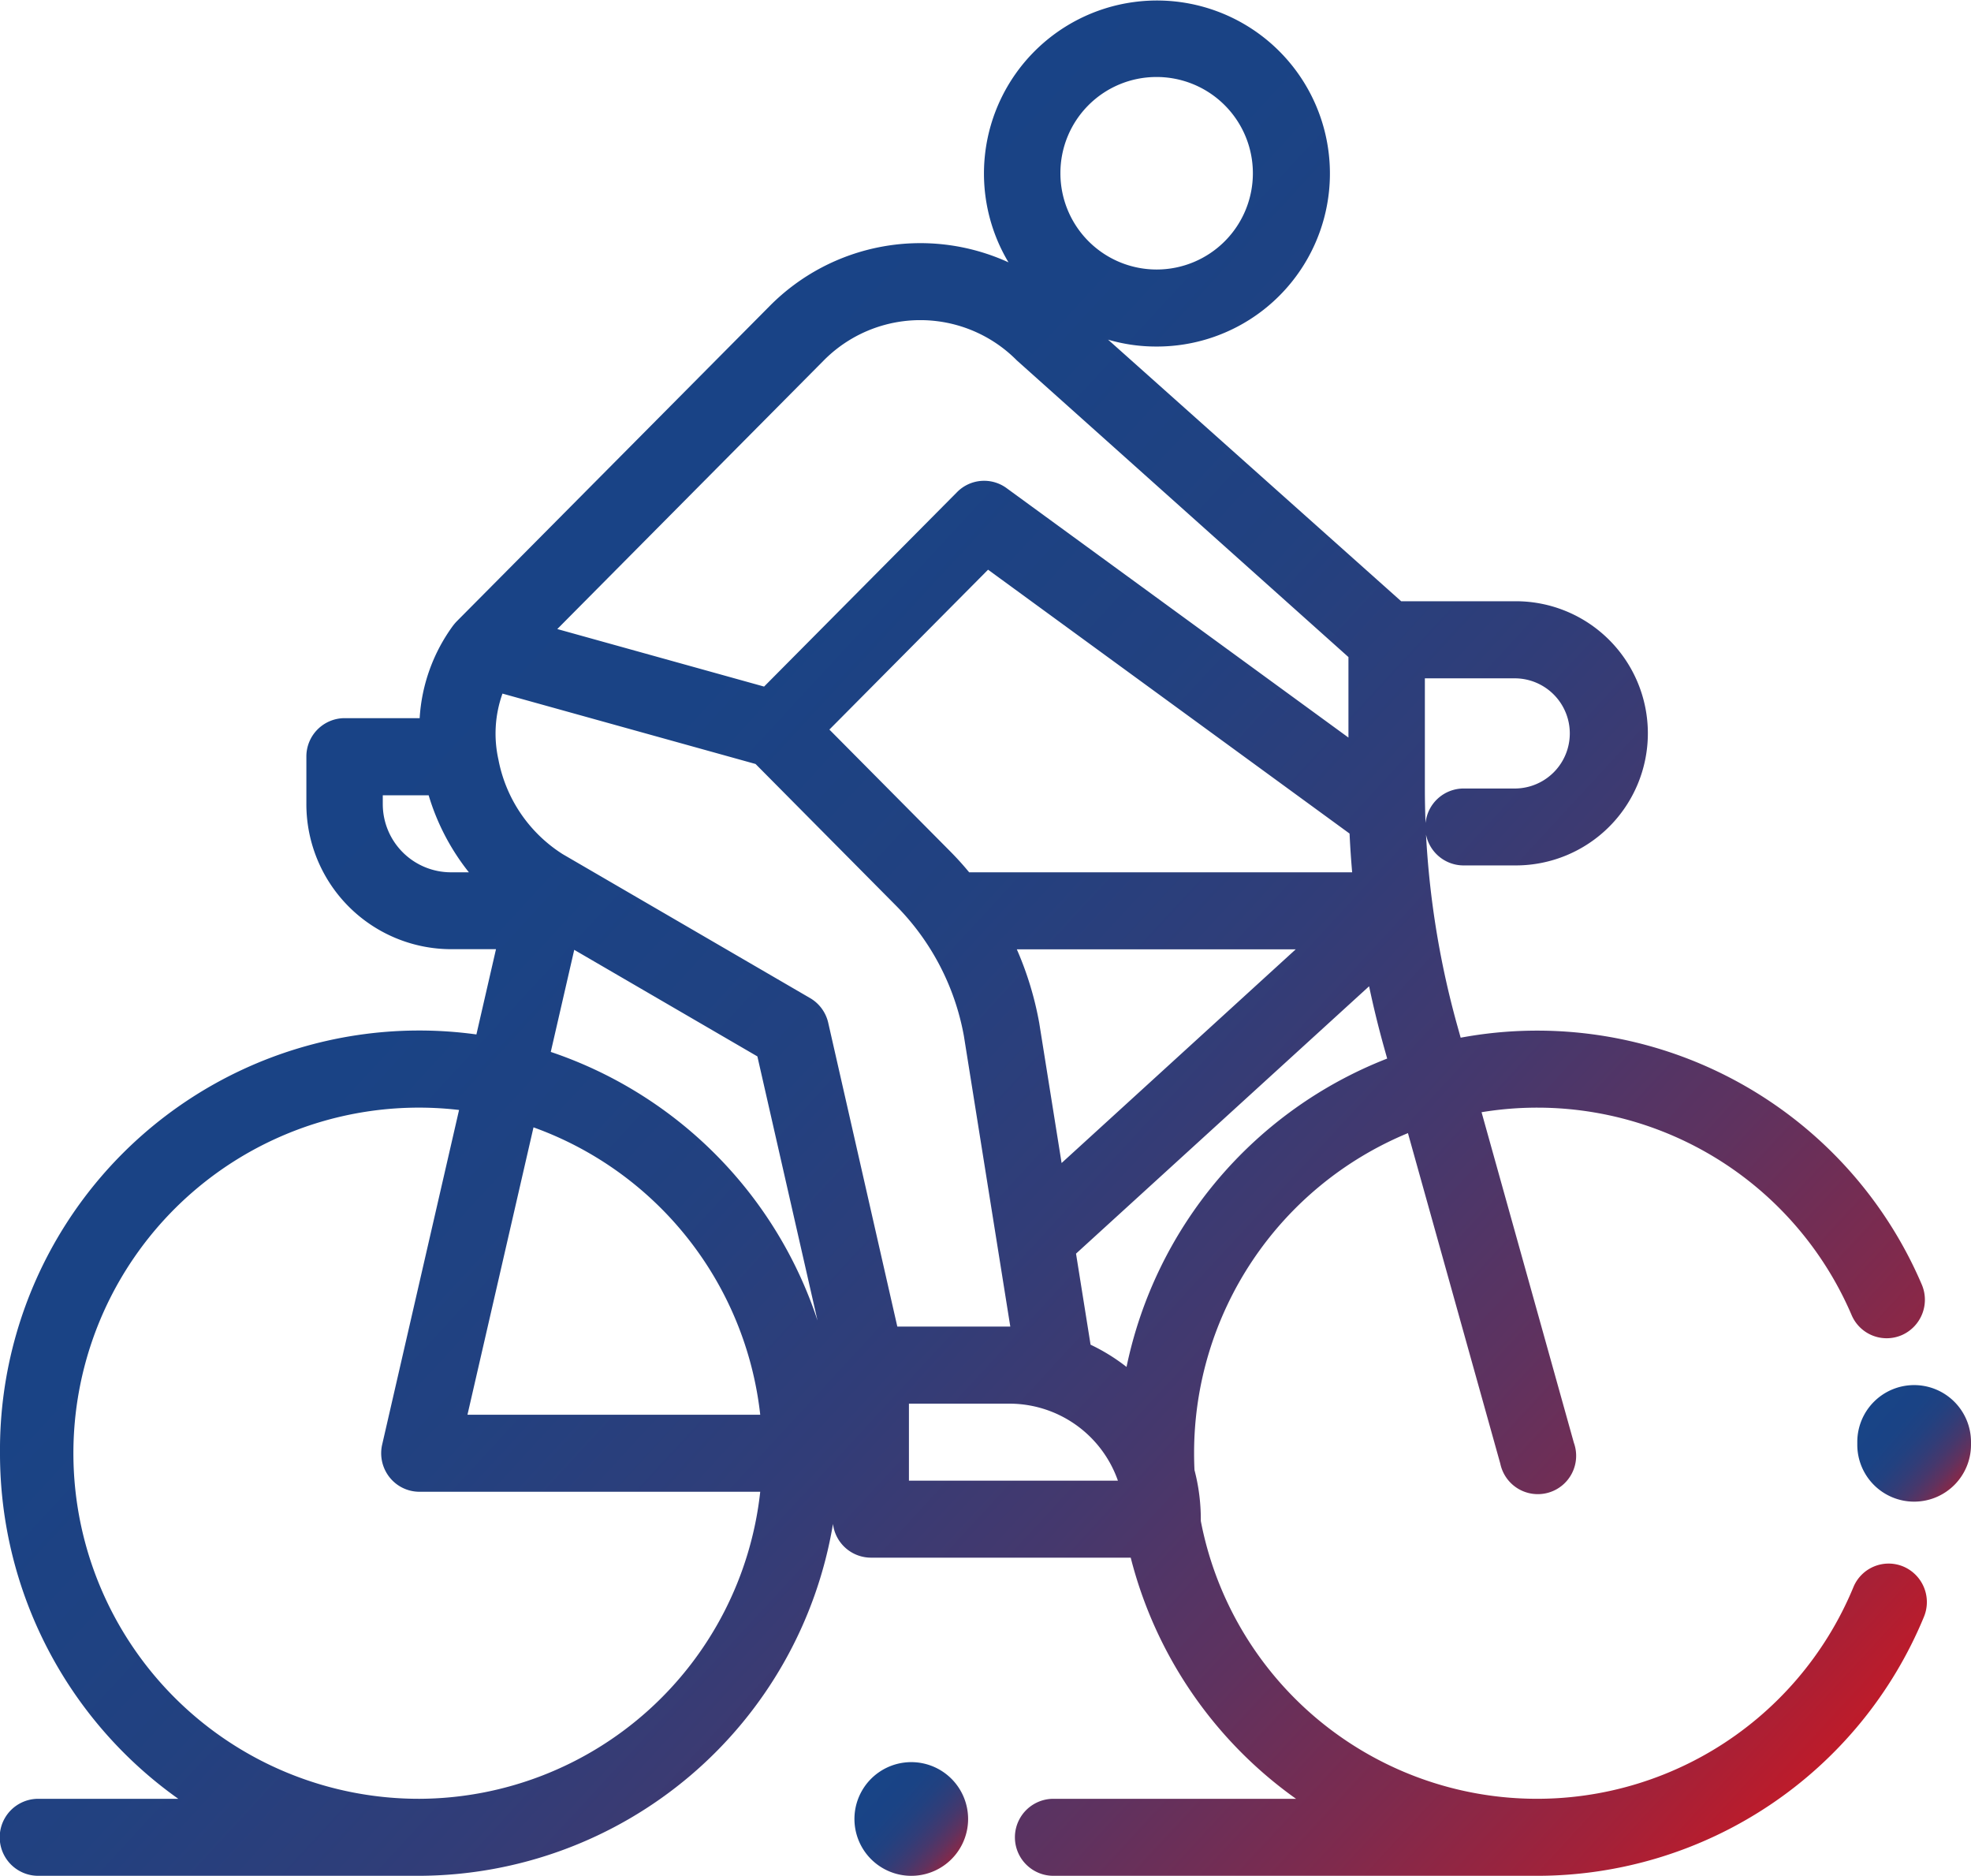 <svg xmlns="http://www.w3.org/2000/svg" xmlns:xlink="http://www.w3.org/1999/xlink" width="97.696" height="92.959" viewBox="0 0 97.696 92.959">
  <defs>
    <linearGradient id="linear-gradient" x1="0.141" y1="0.168" x2="1" y2="0.933" gradientUnits="objectBoundingBox">
      <stop offset="0" stop-color="#184487"/>
      <stop offset="0.256" stop-color="#1a4385"/>
      <stop offset="0.409" stop-color="#224180"/>
      <stop offset="0.534" stop-color="#313d78"/>
      <stop offset="0.645" stop-color="#45386d"/>
      <stop offset="0.746" stop-color="#5f325f"/>
      <stop offset="0.84" stop-color="#7f2a4d"/>
      <stop offset="0.927" stop-color="#a42138"/>
      <stop offset="1" stop-color="#cb1823"/>
    </linearGradient>
  </defs>
  <g id="_018-bicycle-8" data-name="018-bicycle-8" transform="translate(0 -12.413)">
    <g id="Grupo_1057" data-name="Grupo 1057" transform="translate(0 12.413)">
      <g id="Grupo_1056" data-name="Grupo 1056">
        <path id="Trazado_11659" data-name="Trazado 11659" d="M94.348,90.047a1.889,1.889,0,0,0-2.481,1.019A16.969,16.969,0,0,1,59.52,87.787c0-.03,0-.06,0-.09a9.583,9.583,0,0,0-.313-2.432q-.02-.415-.02-.835a17.152,17.152,0,0,1,10.6-15.864l4.578,16.381a1.9,1.9,0,1,0,3.647-1.034L73.436,67.53A16.952,16.952,0,0,1,91.78,77.587a1.889,1.889,0,0,0,2.494.986,1.914,1.914,0,0,0,.978-2.512A20.731,20.731,0,0,0,72.4,63.837l-.162-.581a43.769,43.769,0,0,1-1.227-5.97v0q-.234-1.749-.328-3.514A1.9,1.9,0,0,0,72.545,55.3h2.588a6.546,6.546,0,0,0,0-13.092H69.451L54.924,29.245a8.437,8.437,0,0,0,2.372.341,8.574,8.574,0,1,0-7.308-4.172,10.507,10.507,0,0,0-11.836,2.163L22.643,43.2l-.012.013a1.912,1.912,0,0,0-.142.163l-.016.019-.006.007a8.634,8.634,0,0,0-1.666,4.6H17.08a1.9,1.9,0,0,0-1.894,1.908v2.335a7.187,7.187,0,0,0,7.153,7.206h2.246l-.971,4.225A20.779,20.779,0,0,0,0,84.429a20.977,20.977,0,0,0,8.837,17.126H1.894a1.908,1.908,0,0,0,0,3.816H20.788a20.867,20.867,0,0,0,20.5-17.438,1.9,1.9,0,0,0,1.878,1.672H56.046a21.009,21.009,0,0,0,8.194,11.95H52.214a1.908,1.908,0,0,0,0,3.816H76.191A20.751,20.751,0,0,0,95.36,92.545,1.914,1.914,0,0,0,94.348,90.047ZM70.626,46.029h4.506a2.73,2.73,0,0,1,0,5.459H72.545A1.9,1.9,0,0,0,70.66,53.2q-.034-.863-.034-1.727V46.029Zm-3.6,9.612H48.038c-.3-.365-.622-.719-.959-1.058L41.11,48.568l7.865-7.923L66.893,53.721Q66.938,54.682,67.022,55.64Zm-2.8,3.816L52.62,70.048l-1.106-6.923q0-.02-.007-.04A16.237,16.237,0,0,0,50.4,59.457ZM57.3,16.229A4.77,4.77,0,1,1,52.561,21,4.758,4.758,0,0,1,57.3,16.229ZM40.831,30.275a6.733,6.733,0,0,1,9.572,0l16.435,14.7v3.989L49.889,36.6a1.884,1.884,0,0,0-2.45.2l-9.566,9.637-6.321-1.758-3.929-1.093ZM22.338,55.641a3.381,3.381,0,0,1-3.365-3.389v-.427h2.274a11.32,11.32,0,0,0,1.994,3.816Zm-1.55,45.914a17.126,17.126,0,1,1,1.966-34.136L18.943,84a1.919,1.919,0,0,0,.363,1.618,1.889,1.889,0,0,0,1.483.721H37.682A17.07,17.07,0,0,1,20.788,101.555Zm2.383-19.034L26.444,68.28A17.146,17.146,0,0,1,37.682,82.521ZM27.3,64.542l1.163-5.059,9.078,5.281,2.981,13.091A20.963,20.963,0,0,0,27.3,64.542ZM41.053,63.1a1.907,1.907,0,0,0-.9-1.226L27.892,54.742a7.128,7.128,0,0,1-3.186-4.683,5.9,5.9,0,0,1,.2-3.274l5.516,1.534,7.028,1.954L44.4,57.281a12.285,12.285,0,0,1,3.377,6.472l2.3,14.4h-5.6Zm4,22.688V81.973h5a5.7,5.7,0,0,1,5.358,3.816Zm10.783-5.637a9.474,9.474,0,0,0-1.78-1.1l-.721-4.513L67.862,61.289q.318,1.511.733,3l.163.583A20.977,20.977,0,0,0,55.839,80.152Z" transform="translate(0 -12.413)" fill="url(#linear-gradient)"/>
      </g>
    </g>
    <g id="Grupo_1059" data-name="Grupo 1059" transform="translate(92.059 81.053)">
      <g id="Grupo_1058" data-name="Grupo 1058">
        <path id="Trazado_11660" data-name="Trazado 11660" d="M494.817,379.833A2.818,2.818,0,0,0,492,382.651v.132a2.818,2.818,0,0,0,2.81,2.826h.008a2.819,2.819,0,0,0,2.818-2.81v-.149A2.819,2.819,0,0,0,494.817,379.833Z" transform="translate(-491.999 -379.833)" fill="url(#linear-gradient)"/>
      </g>
    </g>
    <g id="Grupo_1061" data-name="Grupo 1061" transform="translate(42.349 99.736)">
      <g id="Grupo_1060" data-name="Grupo 1060">
        <path id="Trazado_11661" data-name="Trazado 11661" d="M231.141,480.413a2.817,2.817,0,1,0,.826,1.992A2.822,2.822,0,0,0,231.141,480.413Z" transform="translate(-226.33 -479.587)" fill="url(#linear-gradient)"/>
      </g>
    </g>
  </g>
</svg>
